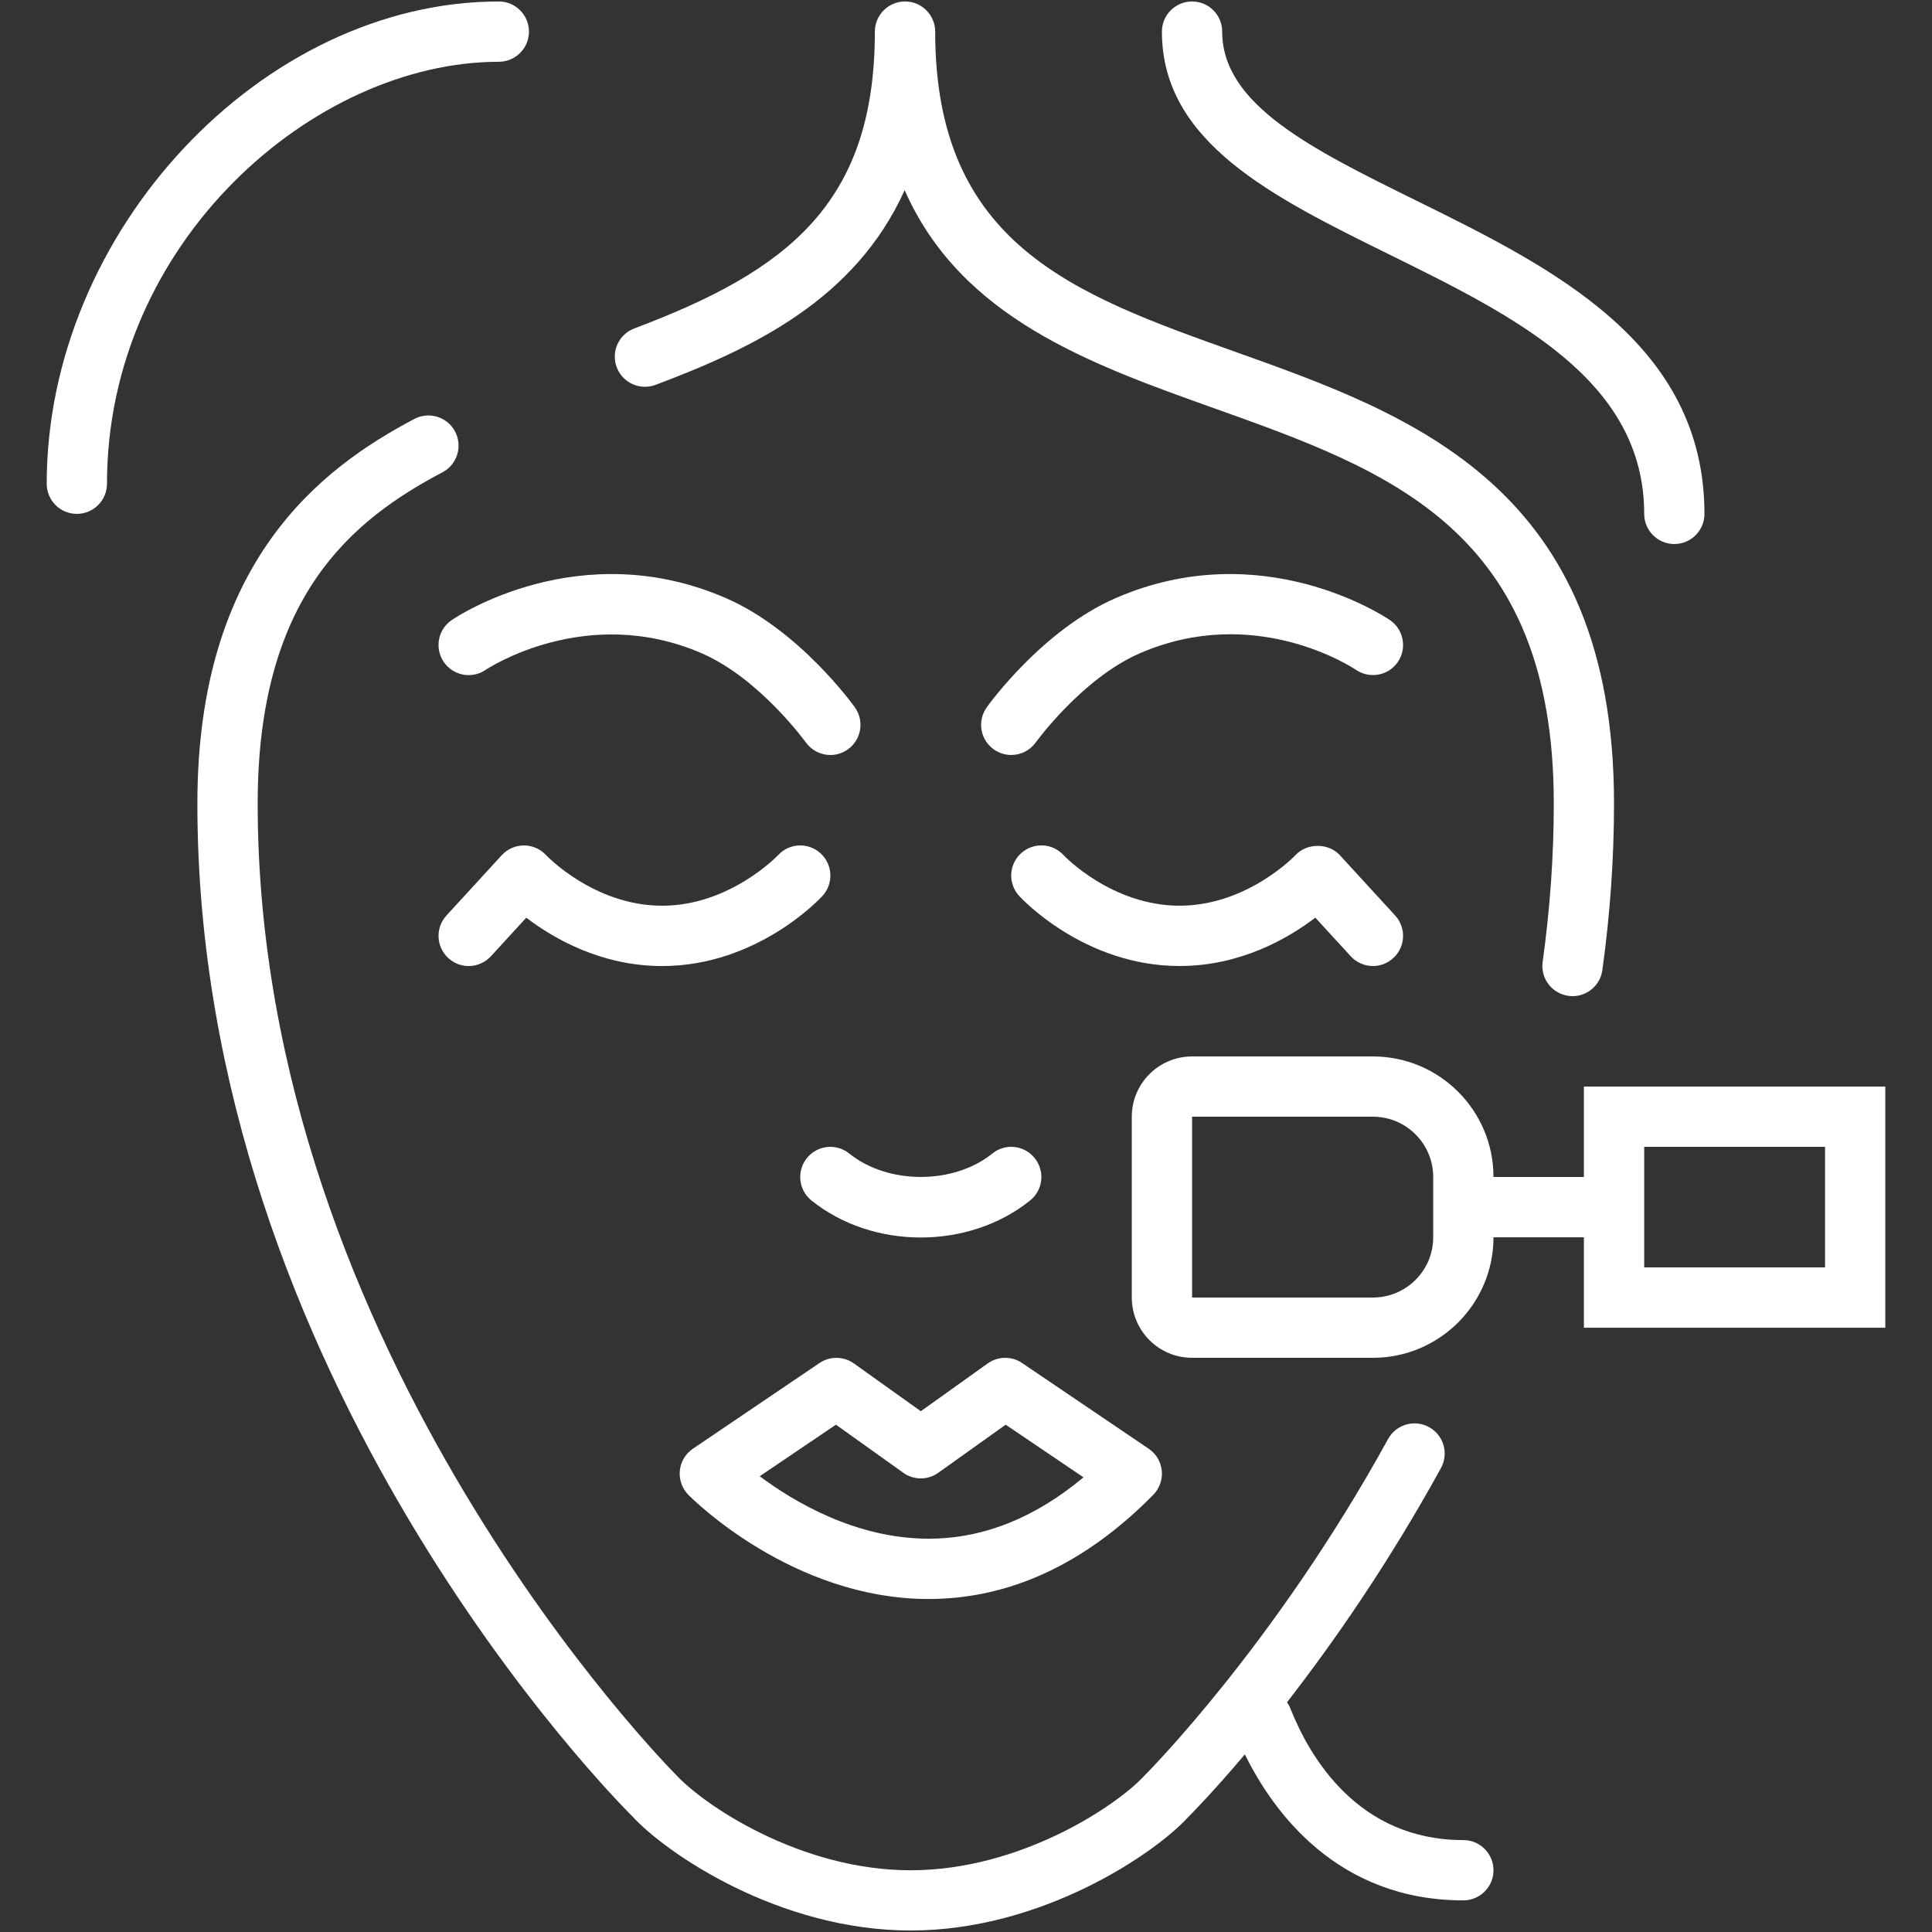 <?xml version="1.0" encoding="utf-8"?>
<!-- Generator: Adobe Illustrator 14.0.0, SVG Export Plug-In . SVG Version: 6.00 Build 43363)  -->
<!DOCTYPE svg PUBLIC "-//W3C//DTD SVG 1.1//EN" "http://www.w3.org/Graphics/SVG/1.1/DTD/svg11.dtd">
<svg version="1.1" id="Capa_1" xmlns="http://www.w3.org/2000/svg" xmlns:xlink="http://www.w3.org/1999/xlink" x="0px" y="0px"
	 width="80px" height="80px" viewBox="0 0 80 80" enable-background="new 0 0 80 80" xml:space="preserve">
<rect x="0" y="0" width="80" height="80" fill="#333333" stroke="none"/>
<g>
	<path fill="#FFFFFF" d="M41.091,47.766c-1.607,1.292-4.319,1.292-5.925,0c-0.536-0.434-1.323-0.349-1.754,0.188
		c-0.433,0.538-0.348,1.323,0.189,1.755c1.27,1.022,2.897,1.533,4.527,1.533c1.628,0,3.256-0.511,4.527-1.533
		c0.538-0.432,0.623-1.217,0.188-1.755C42.41,47.415,41.625,47.33,41.091,47.766z"/>
	<path fill="#FFFFFF" d="M38.451,66.211c3.353,0,6.484-1.451,9.304-4.314c0.258-0.265,0.389-0.63,0.352-0.998
		c-0.037-0.371-0.235-0.704-0.543-0.911l-5.241-3.548c-0.432-0.294-1.002-0.286-1.426,0.018l-2.768,1.978l-2.77-1.978
		c-0.423-0.303-0.992-0.31-1.425-0.018l-5.242,3.548c-0.307,0.207-0.506,0.54-0.542,0.911c-0.036,0.368,0.093,0.733,0.353,0.998
		C28.676,62.073,32.817,66.211,38.451,66.211z M34.614,58.993l2.789,1.991c0.434,0.311,1.016,0.311,1.451,0l2.789-1.991l3.221,2.18
		c-2.014,1.684-4.158,2.536-6.392,2.541c-0.007,0-0.014,0-0.021,0c-3.005,0-5.575-1.526-6.993-2.586L34.614,58.993z"/>
	<path fill="#FFFFFF" d="M26.708,16.016c0.146,0,0.294-0.026,0.438-0.08c4.034-1.518,8.261-3.521,10.314-8.061
		c2.337,5.292,7.654,7.189,12.839,9.039c7.22,2.576,14.04,5.008,14.04,16.357c0,2.161-0.156,4.367-0.461,6.556
		c-0.096,0.683,0.382,1.313,1.063,1.408c0.059,0.008,0.117,0.014,0.175,0.014c0.612,0,1.147-0.452,1.234-1.077
		c0.32-2.304,0.483-4.624,0.483-6.901c0-13.109-8.338-16.084-15.696-18.708c-6.66-2.376-12.413-4.429-12.413-13.254
		c0-0.689-0.56-1.248-1.248-1.248c-0.69,0-1.25,0.559-1.25,1.248c0,7.146-3.651,9.917-9.96,12.29
		c-0.645,0.242-0.972,0.962-0.729,1.608C25.727,15.708,26.202,16.016,26.708,16.016z"/>
	<path fill="#FFFFFF" d="M57.554,25.676c-0.214-0.145-5.307-3.54-11.356-0.91c-3.027,1.317-5.249,4.394-5.34,4.524
		c-0.4,0.561-0.271,1.339,0.29,1.739c0.221,0.157,0.474,0.233,0.725,0.233c0.39,0,0.772-0.182,1.016-0.521
		c0.02-0.026,1.922-2.651,4.305-3.688c4.757-2.069,8.78,0.567,8.957,0.686c0.57,0.384,1.344,0.238,1.731-0.33
		C58.269,26.841,58.122,26.063,57.554,25.676z"/>
	<path fill="#FFFFFF" d="M18.375,27.41c0.388,0.569,1.166,0.717,1.734,0.328c0.041-0.028,4.152-2.771,8.954-0.684
		c2.384,1.037,4.286,3.662,4.306,3.688c0.243,0.339,0.626,0.521,1.015,0.521c0.251,0,0.504-0.077,0.725-0.233
		c0.559-0.4,0.69-1.178,0.29-1.739c-0.094-0.131-2.313-3.207-5.339-4.524c-6.051-2.632-11.144,0.764-11.357,0.91
		C18.134,26.063,17.987,26.841,18.375,27.41z"/>
	<path fill="#FFFFFF" d="M60.595,76.194c-4.354,0-6.356-3.415-7.164-5.452c-0.037-0.094-0.084-0.177-0.138-0.255
		c1.884-2.426,4.18-5.707,6.374-9.698c0.333-0.605,0.11-1.363-0.492-1.694c-0.604-0.334-1.364-0.114-1.697,0.491
		c-4.684,8.519-9.988,13.838-10.084,13.933c-1.122,1.23-5.121,3.925-9.686,3.925c-4.567,0-8.565-2.694-9.729-3.967
		C27.804,73.303,10.67,56.04,10.67,33.271c0-8.532,3.868-11.721,7.652-13.715c0.61-0.321,0.843-1.076,0.522-1.687
		c-0.321-0.608-1.075-0.843-1.686-0.522c-3.857,2.033-8.985,5.896-8.985,15.924c0,23.796,17.31,41.245,18.004,41.932
		c1.411,1.545,6.086,4.735,11.53,4.735c5.443,0,10.118-3.19,11.488-4.69c0.09-0.091,0.992-0.993,2.352-2.604
		c1.16,2.36,3.813,6.046,9.048,6.046c0.689,0,1.247-0.559,1.247-1.247C61.842,76.754,61.284,76.194,60.595,76.194z"/>
	<path fill="#FFFFFF" d="M65.586,44.993v3.744h-3.744c0-2.754-2.238-4.992-4.991-4.992h-7.489c-1.377,0-2.497,1.118-2.497,2.495
		v7.488c0,1.376,1.12,2.496,2.497,2.496h7.489c2.753,0,4.991-2.239,4.991-4.99h3.744v3.744h12.48v-9.985H65.586z M59.346,51.234
		c0,1.376-1.119,2.494-2.495,2.494h-7.489V46.24h7.489c1.376,0,2.495,1.12,2.495,2.497V51.234z M75.571,52.48h-7.488v-4.991h7.488
		V52.48z"/>
	<path fill="#FFFFFF" d="M57.54,10.544c5.183,2.556,10.543,5.197,10.543,10.735c0,0.689,0.559,1.248,1.247,1.248
		s1.248-0.559,1.248-1.248c0-7.089-6.34-10.216-11.935-12.974c-4.31-2.126-8.035-3.961-8.035-6.996c0-0.689-0.557-1.248-1.247-1.248
		s-1.249,0.559-1.249,1.248C48.112,5.896,52.692,8.154,57.54,10.544z"/>
	<path fill="#FFFFFF" d="M20.655,2.558c0.689,0,1.248-0.56,1.248-1.249s-0.559-1.248-1.248-1.248
		c-9.799,0-18.721,9.517-18.721,19.969c0,0.689,0.559,1.249,1.248,1.249s1.248-0.56,1.248-1.249
		C4.429,10.03,12.996,2.558,20.655,2.558z"/>
	<path fill="#FFFFFF" d="M54.464,37.998l1.466,1.598c0.246,0.267,0.584,0.405,0.921,0.405c0.3,0,0.603-0.11,0.842-0.33
		c0.509-0.465,0.543-1.254,0.077-1.762l-2.289-2.497c-0.471-0.515-1.367-0.515-1.841,0c-0.018,0.021-1.994,2.091-4.799,2.091
		c-2.796,0-4.76-2.047-4.804-2.097c-0.466-0.503-1.253-0.538-1.761-0.07c-0.508,0.465-0.541,1.254-0.076,1.762
		c0.107,0.119,2.705,2.902,6.641,2.902C51.371,40.001,53.347,38.851,54.464,37.998z"/>
	<path fill="#FFFFFF" d="M34.056,37.099c0.466-0.508,0.432-1.297-0.077-1.762c-0.508-0.468-1.297-0.433-1.763,0.076
		c-0.02,0.02-1.997,2.091-4.801,2.091c-2.815,0-4.784-2.076-4.8-2.091c-0.236-0.258-0.57-0.405-0.92-0.405s-0.684,0.147-0.92,0.405
		l-2.289,2.497c-0.465,0.508-0.431,1.297,0.078,1.762c0.239,0.22,0.541,0.33,0.843,0.33c0.337,0,0.674-0.138,0.92-0.405l1.465-1.598
		c1.117,0.853,3.094,2.003,5.624,2.003C31.352,40.001,33.947,37.218,34.056,37.099z"/>
</g>
<g display="none">
	<path display="inline" fill="#FFFFFF" d="M72.77,35.752H54.564v-6.385c0-5.18-4.214-9.394-9.394-9.394H42.11
		c-5.179,0-9.393,4.214-9.393,9.394v6.385h-9.709c-1.982,0-3.746,0.956-4.854,2.432c-1.108-1.476-2.872-2.432-4.855-2.432H7.23
		c-3.346,0-6.068,2.723-6.068,6.068v6.068h8.785l10.634,10.635v14.322c0,1.63,1.225,2.958,2.731,2.958h3.034
		c1.506,0,2.73-1.328,2.73-2.958v-1.395l11.478-11.426h14.718l11.429,11.527v1.367c0,1.591,1.225,2.884,2.731,2.884h3.033
		c1.507,0,2.731-1.293,2.731-2.884V61.239H72.77V72.92c0,0.263-0.158,0.456-0.304,0.456h-3.033c-0.143,0-0.304-0.193-0.304-0.456
		V47.889h3.641v8.496h2.428v-8.496h3.641V41.82C78.838,38.475,76.115,35.752,72.77,35.752z M3.589,41.82
		c0-2.008,1.633-3.641,3.641-3.641h6.068c2.008,0,3.641,1.633,3.641,3.641v3.641H3.589V41.82z M13.379,47.889h3.561h2.427h1.214
		v7.202L13.379,47.889z M26.346,73.376h-3.034c-0.121,0-0.304-0.211-0.304-0.53V47.889h3.641v24.957
		C26.649,73.165,26.467,73.376,26.346,73.376z M30.696,47.889h34.202l-9.626,9.709H40.448L30.696,47.889z M29.077,68.027V49.701
		l9.203,9.163L29.077,68.027z M57.487,58.812l9.214-9.295v18.59L57.487,58.812z M76.41,45.461H19.367V41.82
		c0-2.008,1.633-3.641,3.641-3.641h12.137v-1.214v-1.214v-6.385c0-3.841,3.125-6.966,6.965-6.966h3.061
		c3.841,0,6.966,3.125,6.966,6.966v6.385h-9.71v2.428H72.77c2.008,0,3.641,1.633,3.641,3.641V45.461z"/>
	<path display="inline" fill="#FFFFFF" d="M43.642,17.547c3.68,0,6.675-2.995,6.675-6.676s-2.995-6.675-6.675-6.675
		c-3.681,0-6.676,2.994-6.676,6.675S39.96,17.547,43.642,17.547z M43.642,6.623c2.342,0,4.248,1.906,4.248,4.248
		c0,2.343-1.906,4.248-4.248,4.248c-2.343,0-4.249-1.905-4.249-4.248C39.393,8.529,41.299,6.623,43.642,6.623z"/>
</g>
<g display="none">
	<path display="inline" fill="#FFFFFF" d="M7.125,45.873l-6.821,7.021c-0.482,0.495-0.47,1.288,0.026,1.769
		c0.243,0.236,0.558,0.354,0.872,0.354c0.326,0,0.652-0.126,0.897-0.378l6.822-7.021c0.481-0.495,0.47-1.288-0.026-1.771
		C8.398,45.366,7.607,45.378,7.125,45.873z"/>
	<path display="inline" fill="#FFFFFF" d="M57.799,38.486l0.23-0.229c4.322-4.323,4.322-11.357,0-15.679l-0.609-0.609
		c-2.366-2.366-5.544-3.434-8.646-3.209l-1.168-1.167c-1.677-1.675-2.601-3.903-2.601-6.271c0-2.369,0.924-4.597,2.601-6.272
		c3.461-3.459,9.094-3.46,12.567,0.012l17.752,17.278c0.244,0.237,0.559,0.354,0.873,0.354c0.325,0,0.651-0.126,0.897-0.379
		c0.481-0.495,0.471-1.288-0.025-1.77L61.932,3.277c-4.438-4.433-11.657-4.434-16.095,0c-0.068,0.069-0.133,0.139-0.199,0.209
		c-0.122,0.07-0.235,0.161-0.333,0.274l-4.24,4.981c-2.267,2.239-3.568,5.301-3.568,8.402c0,2.486,0.828,4.829,2.348,6.719
		l-0.009,0.009c-5.869-0.722-11.607,1.224-15.791,5.369L12.262,40.79c-0.493,0.484-0.501,1.276-0.018,1.771
		c0.246,0.25,0.569,0.375,0.894,0.375c0.316,0,0.633-0.118,0.876-0.356l11.788-11.554c3.15-3.121,7.312-4.808,11.68-4.798
		l-5.979,5.979c-0.684,0.684-1.241,1.448-1.67,2.261c-0.228,0.216-0.369,0.514-0.388,0.833c-1.398,3.419-0.712,7.497,2.059,10.268
		l2.928,2.928c1.842,1.841,4.26,2.762,6.68,2.762c2.419,0,4.839-0.921,6.682-2.762l5.978-5.979c0.03,4.38-1.678,8.556-4.857,11.716
		L25.345,77.914c-0.488,0.489-0.486,1.282,0.004,1.77c0.245,0.243,0.564,0.364,0.884,0.364c0.321,0,0.642-0.122,0.887-0.368
		l23.563-23.677c4.174-4.149,6.148-9.827,5.455-15.639l21.779,21.584c0.245,0.241,0.563,0.362,0.882,0.362
		c0.322,0,0.644-0.123,0.89-0.37c0.486-0.491,0.482-1.283-0.009-1.771L57.799,38.486z M40,17.145c0-2.263,0.89-4.507,2.514-6.298
		c-0.006,0.157-0.011,0.315-0.011,0.474c0,3.038,1.184,5.894,3.334,8.042l0.009,0.009c-1.5,0.534-2.907,1.398-4.105,2.597
		l-0.113,0.113C40.571,20.673,40,18.958,40,17.145z M46.23,46.516c0.02-0.547,0.001-1.096-0.058-1.645
		c-0.073-0.688-0.683-1.183-1.378-1.111c-0.688,0.073-1.186,0.69-1.111,1.377c0.116,1.082,0.037,2.163-0.233,3.215
		c-2.449,0.871-5.292,0.33-7.25-1.627l-2.928-2.927c-1.988-1.988-2.515-4.892-1.583-7.366c3.128-0.613,6.343,0.264,8.723,2.415
		c0.24,0.216,0.54,0.323,0.838,0.323c0.343,0,0.683-0.14,0.93-0.413c0.464-0.513,0.423-1.304-0.09-1.768
		c-2.385-2.156-5.446-3.288-8.577-3.253l9.997-9.997c1.674-1.674,3.871-2.51,6.07-2.51c2.198,0,4.396,0.836,6.07,2.51l0.608,0.609
		c3.347,3.347,3.347,8.792,0,12.139L46.23,46.516z"/>
	<path display="inline" fill="#FFFFFF" d="M65.703,35.724c-0.496-0.48-1.289-0.468-1.769,0.03c-0.481,0.497-0.468,1.29,0.03,1.77
		l13.964,13.495c0.243,0.235,0.557,0.352,0.87,0.352c0.327,0,0.654-0.127,0.9-0.382c0.479-0.497,0.467-1.29-0.03-1.77L65.703,35.724
		z"/>
</g>
<path display="none" fill="#FFFFFF" d="M73.706,54.97c-3.479-2.511-8.246-5.949-14.315-11.688
	c-4.164-3.938-8.104-8.893-11.921-13.816c3.179,1.568,6.61,2.426,9.996,2.426c3.548,0,6.563-1.263,9.291-2.626
	c0.617-0.309,0.866-1.058,0.558-1.674c-0.306-0.617-1.058-0.868-1.673-0.559c-2.455,1.227-5.145,2.363-8.176,2.363
	c-5.694,0-11.557-2.741-15.789-7.355C35.895,14.849,30.589,9.435,25.03,9.435c-10.607,0-24.162,19.668-24.734,20.506
	c-0.389,0.568-0.242,1.344,0.326,1.732c0.567,0.389,1.345,0.243,1.734-0.326c3.69-5.4,14.958-19.417,22.674-19.417
	c4.358,0,9.166,4.864,14.25,11.118c0.044,0.085,0.099,0.166,0.165,0.24c0.099,0.113,0.2,0.224,0.301,0.335
	c1.464,1.819,2.951,3.745,4.457,5.693c4.275,5.535,8.696,11.261,13.475,15.777c6.188,5.854,11.032,9.349,14.57,11.899
	c3.118,2.25,5.18,3.738,5.18,4.839c0,1.542-1.294,2.496-2.494,2.496c-1.166,0-2.885-0.928-4.703-1.909
	c-2.674-1.444-5.703-3.081-9.021-3.081c-1.13,0-2.395,0.352-3.616,0.694c-0.971,0.271-1.975,0.554-2.621,0.554
	c-0.879,0-3.743-0.271-3.743-3.744c0-1.082,0.331-2.195,0.65-3.272c0.306-1.036,0.597-2.016,0.597-2.965
	c0-2.419-2.844-3.487-6.781-4.968c-7.733-2.904-19.417-7.294-19.417-23.727c0-0.688-0.559-1.247-1.248-1.247
	c-0.689,0-1.248,0.559-1.248,1.247c0,3.917,0.613,7.218,1.654,10.018c-2.206,2.432-3.171,5.937-4.276,9.969
	c-2.283,8.326-5.123,18.687-20.392,26.305c-0.616,0.309-0.867,1.058-0.559,1.674c0.219,0.438,0.66,0.69,1.118,0.69
	c0.187,0,0.377-0.042,0.556-0.131c16.265-8.118,19.396-19.538,21.683-27.878c0.878-3.205,1.659-6.047,3.014-8.052
	c4.298,8.23,12.62,11.358,18.238,13.469c2.057,0.771,5.162,1.938,5.162,2.631c0,0.587-0.24,1.398-0.494,2.256
	c-0.353,1.189-0.753,2.537-0.753,3.981c0,4.31,3.134,6.238,6.238,6.238c0.986,0,2.107-0.313,3.293-0.646
	c1.06-0.296,2.156-0.603,2.944-0.603c2.685,0,5.421,1.479,7.836,2.781c2.194,1.186,4.09,2.211,5.888,2.211
	c2.4,0,4.989-1.909,4.989-4.992C79.922,59.452,77.715,57.86,73.706,54.97z"/>
<g display="none">
	<path display="inline" fill="#FFFFFF" d="M38.772,24.037v11.052c0,0.677,0.55,1.228,1.228,1.228c0.679,0,1.229-0.551,1.229-1.228
		V24.037c0-0.679-0.55-1.228-1.229-1.228C39.322,22.809,38.772,23.358,38.772,24.037z"/>
	<path display="inline" fill="#FFFFFF" d="M68.244,40.49v-2.946c0-0.091-0.011-0.179-0.03-0.265
		c-0.354-3.023-4.238-5.601-11.031-7.294c-0.662-0.167-1.325,0.235-1.489,0.895c-0.164,0.657,0.236,1.322,0.894,1.488
		c6.792,1.692,9.2,3.951,9.2,5.369c0,2.998-9.811,7.177-25.787,7.177s-25.786-4.179-25.786-7.177c0-2.086,4.86-4.936,14.152-6.345
		c0.214-0.032,0.407-0.12,0.567-0.245c1.071,3.406,2.829,6.686,5.199,9.625c0.426,0.527,1.199,0.609,1.727,0.185
		c0.528-0.427,0.611-1.199,0.185-1.727c-3.783-4.693-5.867-10.308-5.867-15.813c0-7.973,3.656-15.374,9.823-19.971
		c6.168,4.598,9.824,11.999,9.824,19.971c0,5.505-2.084,11.12-5.867,15.813c-0.427,0.528-0.344,1.3,0.184,1.727
		c0.229,0.182,0.5,0.27,0.771,0.27c0.358,0,0.714-0.154,0.956-0.455c4.135-5.127,6.411-11.291,6.411-17.355
		c0-9.076-4.329-17.484-11.581-22.493c-0.42-0.291-0.976-0.291-1.396,0c-7.252,5.008-11.582,13.417-11.582,22.493
		c0,1.849,0.214,3.708,0.625,5.544c-0.113-0.016-0.23-0.017-0.349,0.001c-9.767,1.481-15.749,4.565-16.208,8.309
		c-0.02,0.088-0.031,0.179-0.031,0.273v2.946C4.619,41.006,0.706,44.786,0.706,51.236c0,14.947,18.361,28.059,39.294,28.059
		s39.294-13.111,39.294-28.059C79.294,44.786,75.382,41.006,68.244,40.49z M40,76.838c-19.624,0-36.838-11.963-36.838-25.602
		c0-5.123,2.815-7.844,8.596-8.287v3.316c0,2.756,3.306,5.299,9.307,7.154c0.121,0.037,0.243,0.055,0.364,0.055
		c0.523,0,1.009-0.338,1.173-0.865c0.2-0.646-0.162-1.334-0.812-1.537c-5.233-1.617-7.576-3.58-7.576-4.807v-4.41
		c4.717,3.604,15.494,5.512,25.786,5.512c10.293,0,21.07-1.908,25.787-5.512v4.41c0,2.916-10.827,7.242-25.787,7.242
		c-3.406,0-6.758-0.223-9.962-0.666c-0.669-0.09-1.293,0.377-1.385,1.049s0.377,1.291,1.049,1.385
		c3.315,0.455,6.78,0.688,10.298,0.688c13.583,0,28.244-3.709,28.244-9.697v-3.316c5.779,0.443,8.596,3.164,8.596,8.287
		C76.84,64.875,59.625,76.838,40,76.838z"/>
	<path display="inline" fill="#FFFFFF" d="M63.739,59.961C57.962,65.146,49.088,68.242,40,68.242c-0.678,0-1.228,0.551-1.228,1.229
		c0,0.68,0.55,1.229,1.228,1.229c9.676,0,19.164-3.332,25.38-8.91c0.505-0.453,0.548-1.229,0.094-1.734
		C65.021,59.549,64.243,59.508,63.739,59.961z"/>
</g>
</svg>
